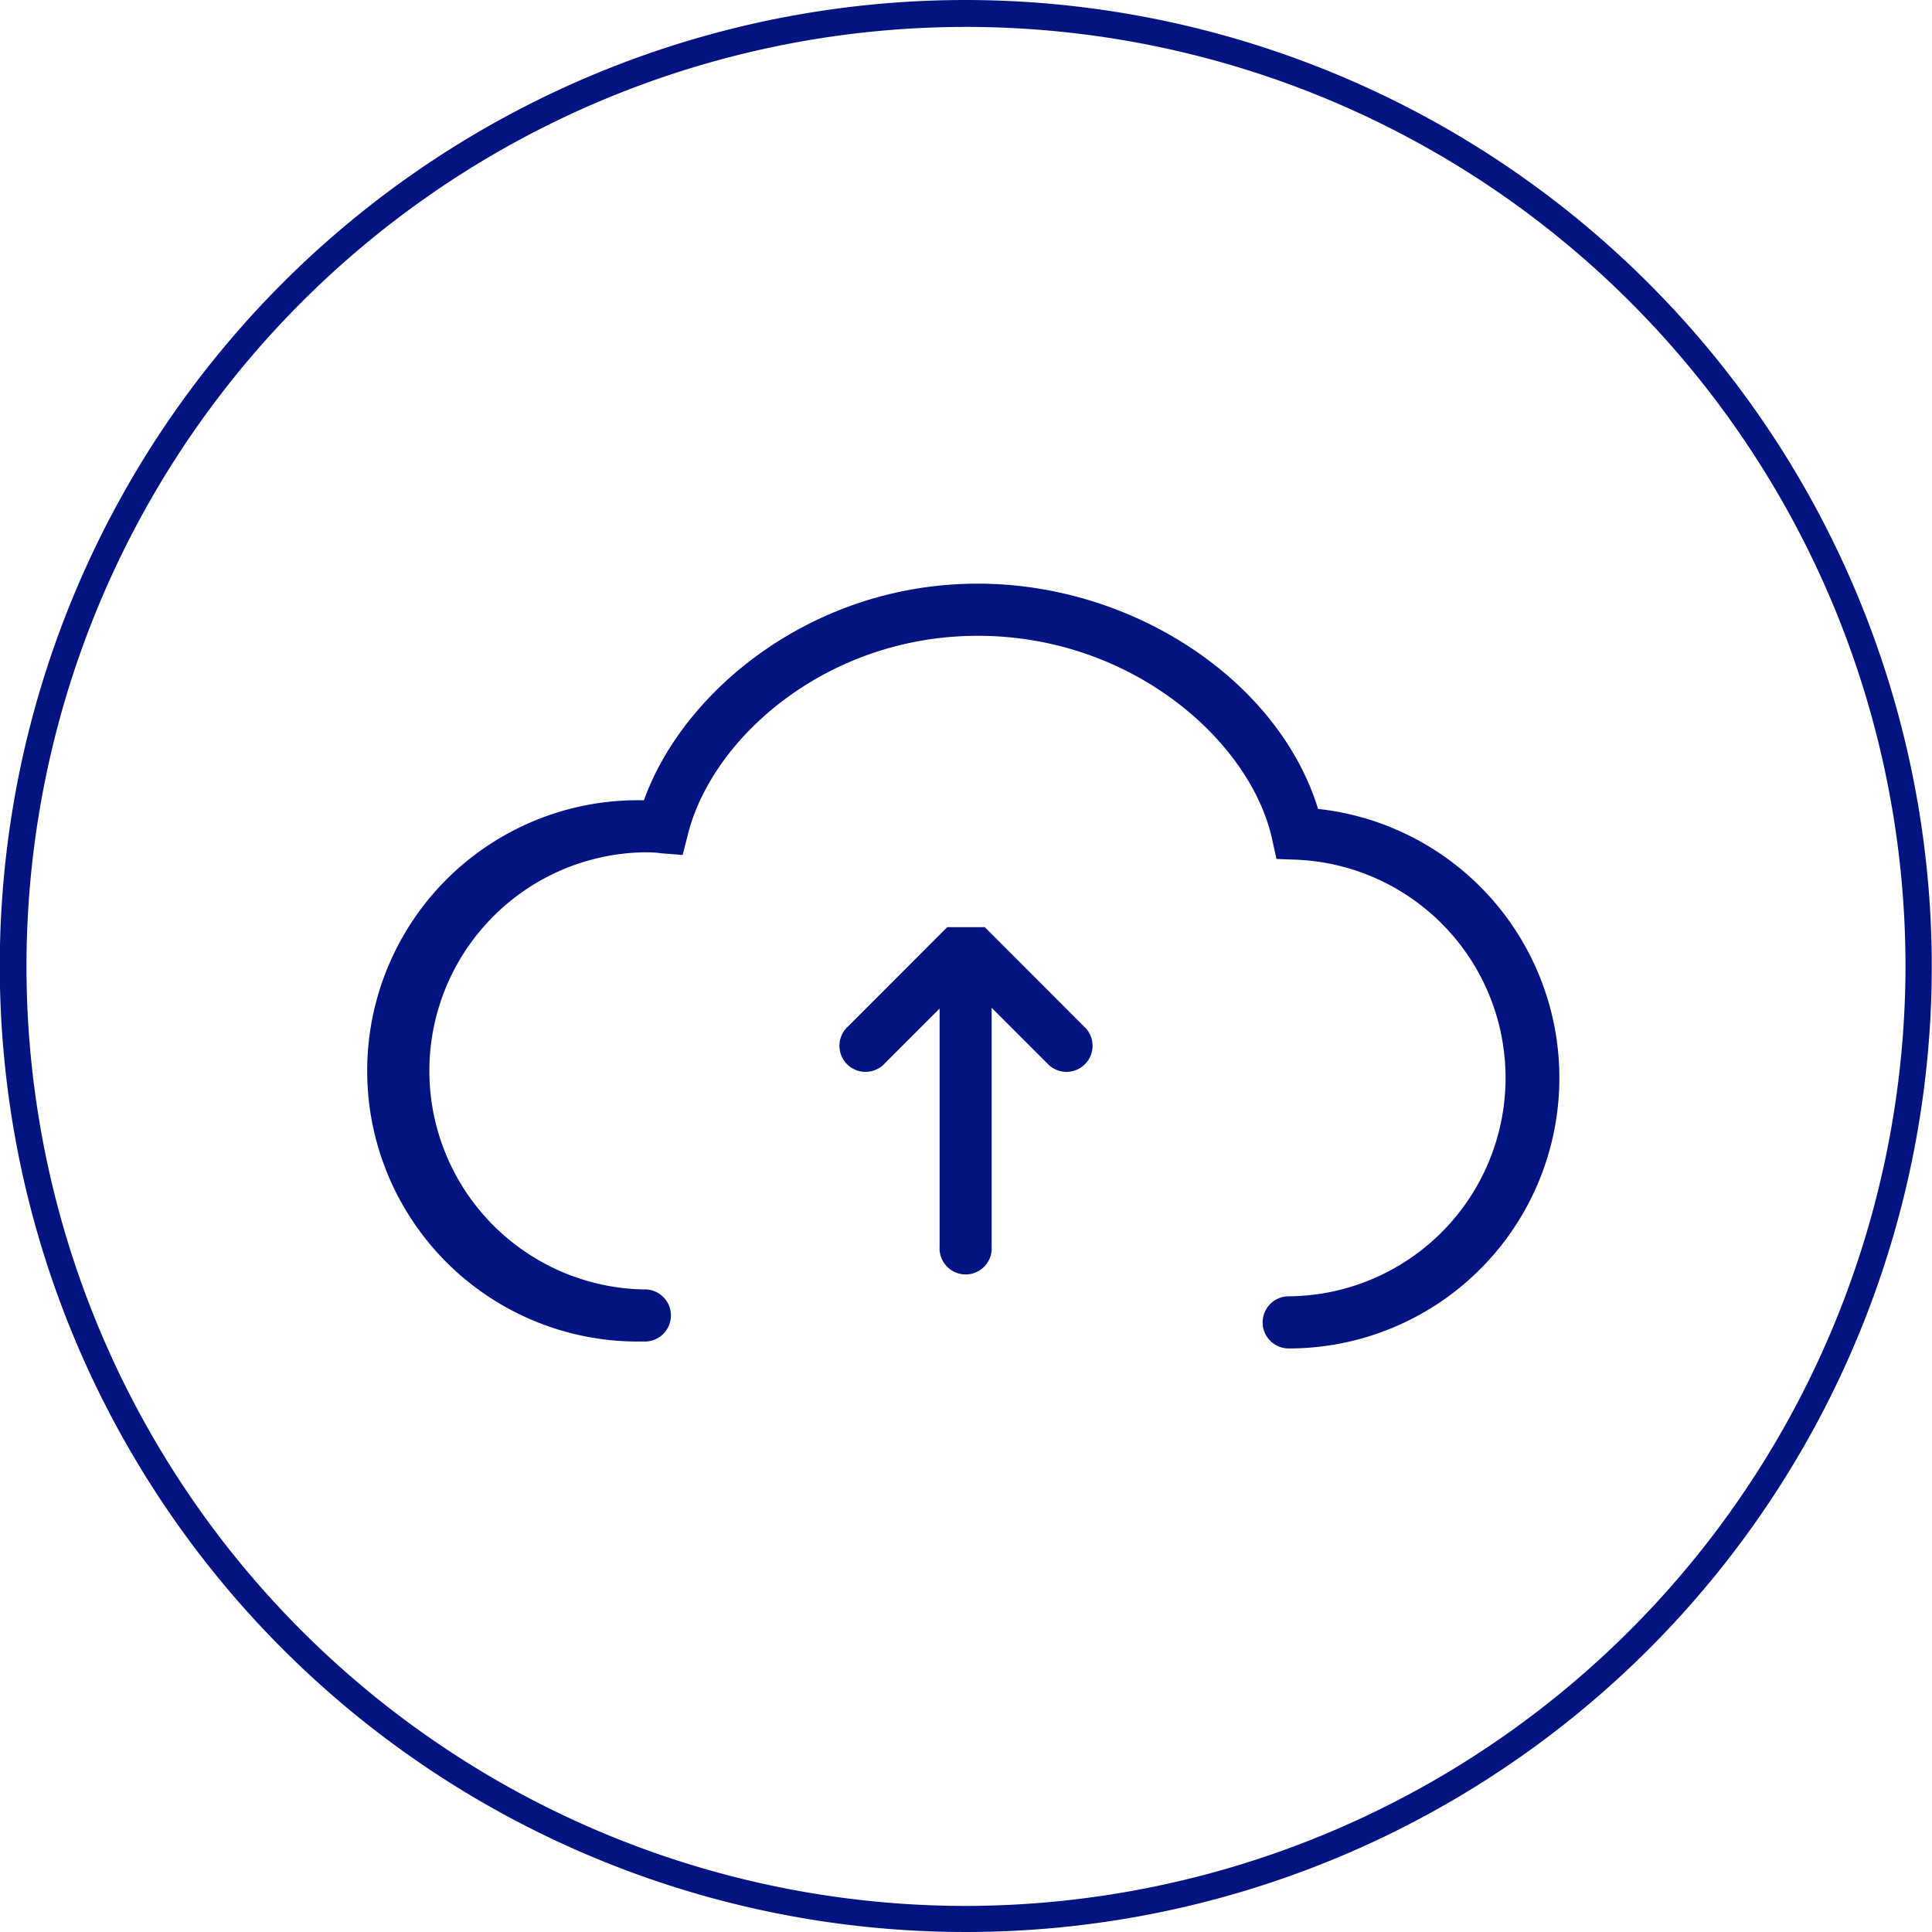 <svg xmlns="http://www.w3.org/2000/svg" viewBox="0 0 183.02 183.02"><defs><style>.cls-1{fill:#021482;}</style></defs><title>cloud-dark-blue</title><g id="Layer_2" data-name="Layer 2"><g id="Layer_1-2" data-name="Layer 1"><path class="cls-1" d="M91.51,0A91.51,91.51,0,1,0,183,91.51,91.61,91.61,0,0,0,91.51,0Zm0,180.55a89,89,0,1,1,89-89A89.14,89.14,0,0,1,91.51,180.55Z"/><path class="cls-1" d="M124.86,76.62c-3.73-12.1-17.46-21.33-32.23-21.33C77,55.29,64.73,65.41,61,75.81h-.07a25.64,25.64,0,1,0,0,51.27,2.47,2.47,0,1,0,0-4.93,20.71,20.71,0,0,1,0-41.41c.56,0,1.12,0,1.67.09l2.07.16.51-2c2.35-9.22,13.26-18.76,27.45-18.76,14.61,0,25.85,10,27.88,19.27l.41,1.87,1.91.07a20.69,20.69,0,0,1-.75,41.36,2.47,2.47,0,0,0,0,4.94,25.63,25.63,0,0,0,2.78-51.11Z"/><path class="cls-1" d="M93.29,87.83H89.73l-9.41,9.42a2.47,2.47,0,1,0,3.49,3.49l5.2-5.2V118.1a2.47,2.47,0,1,0,4.93,0V95.47l5.27,5.27a2.47,2.47,0,1,0,3.49-3.49Z"/></g></g></svg>